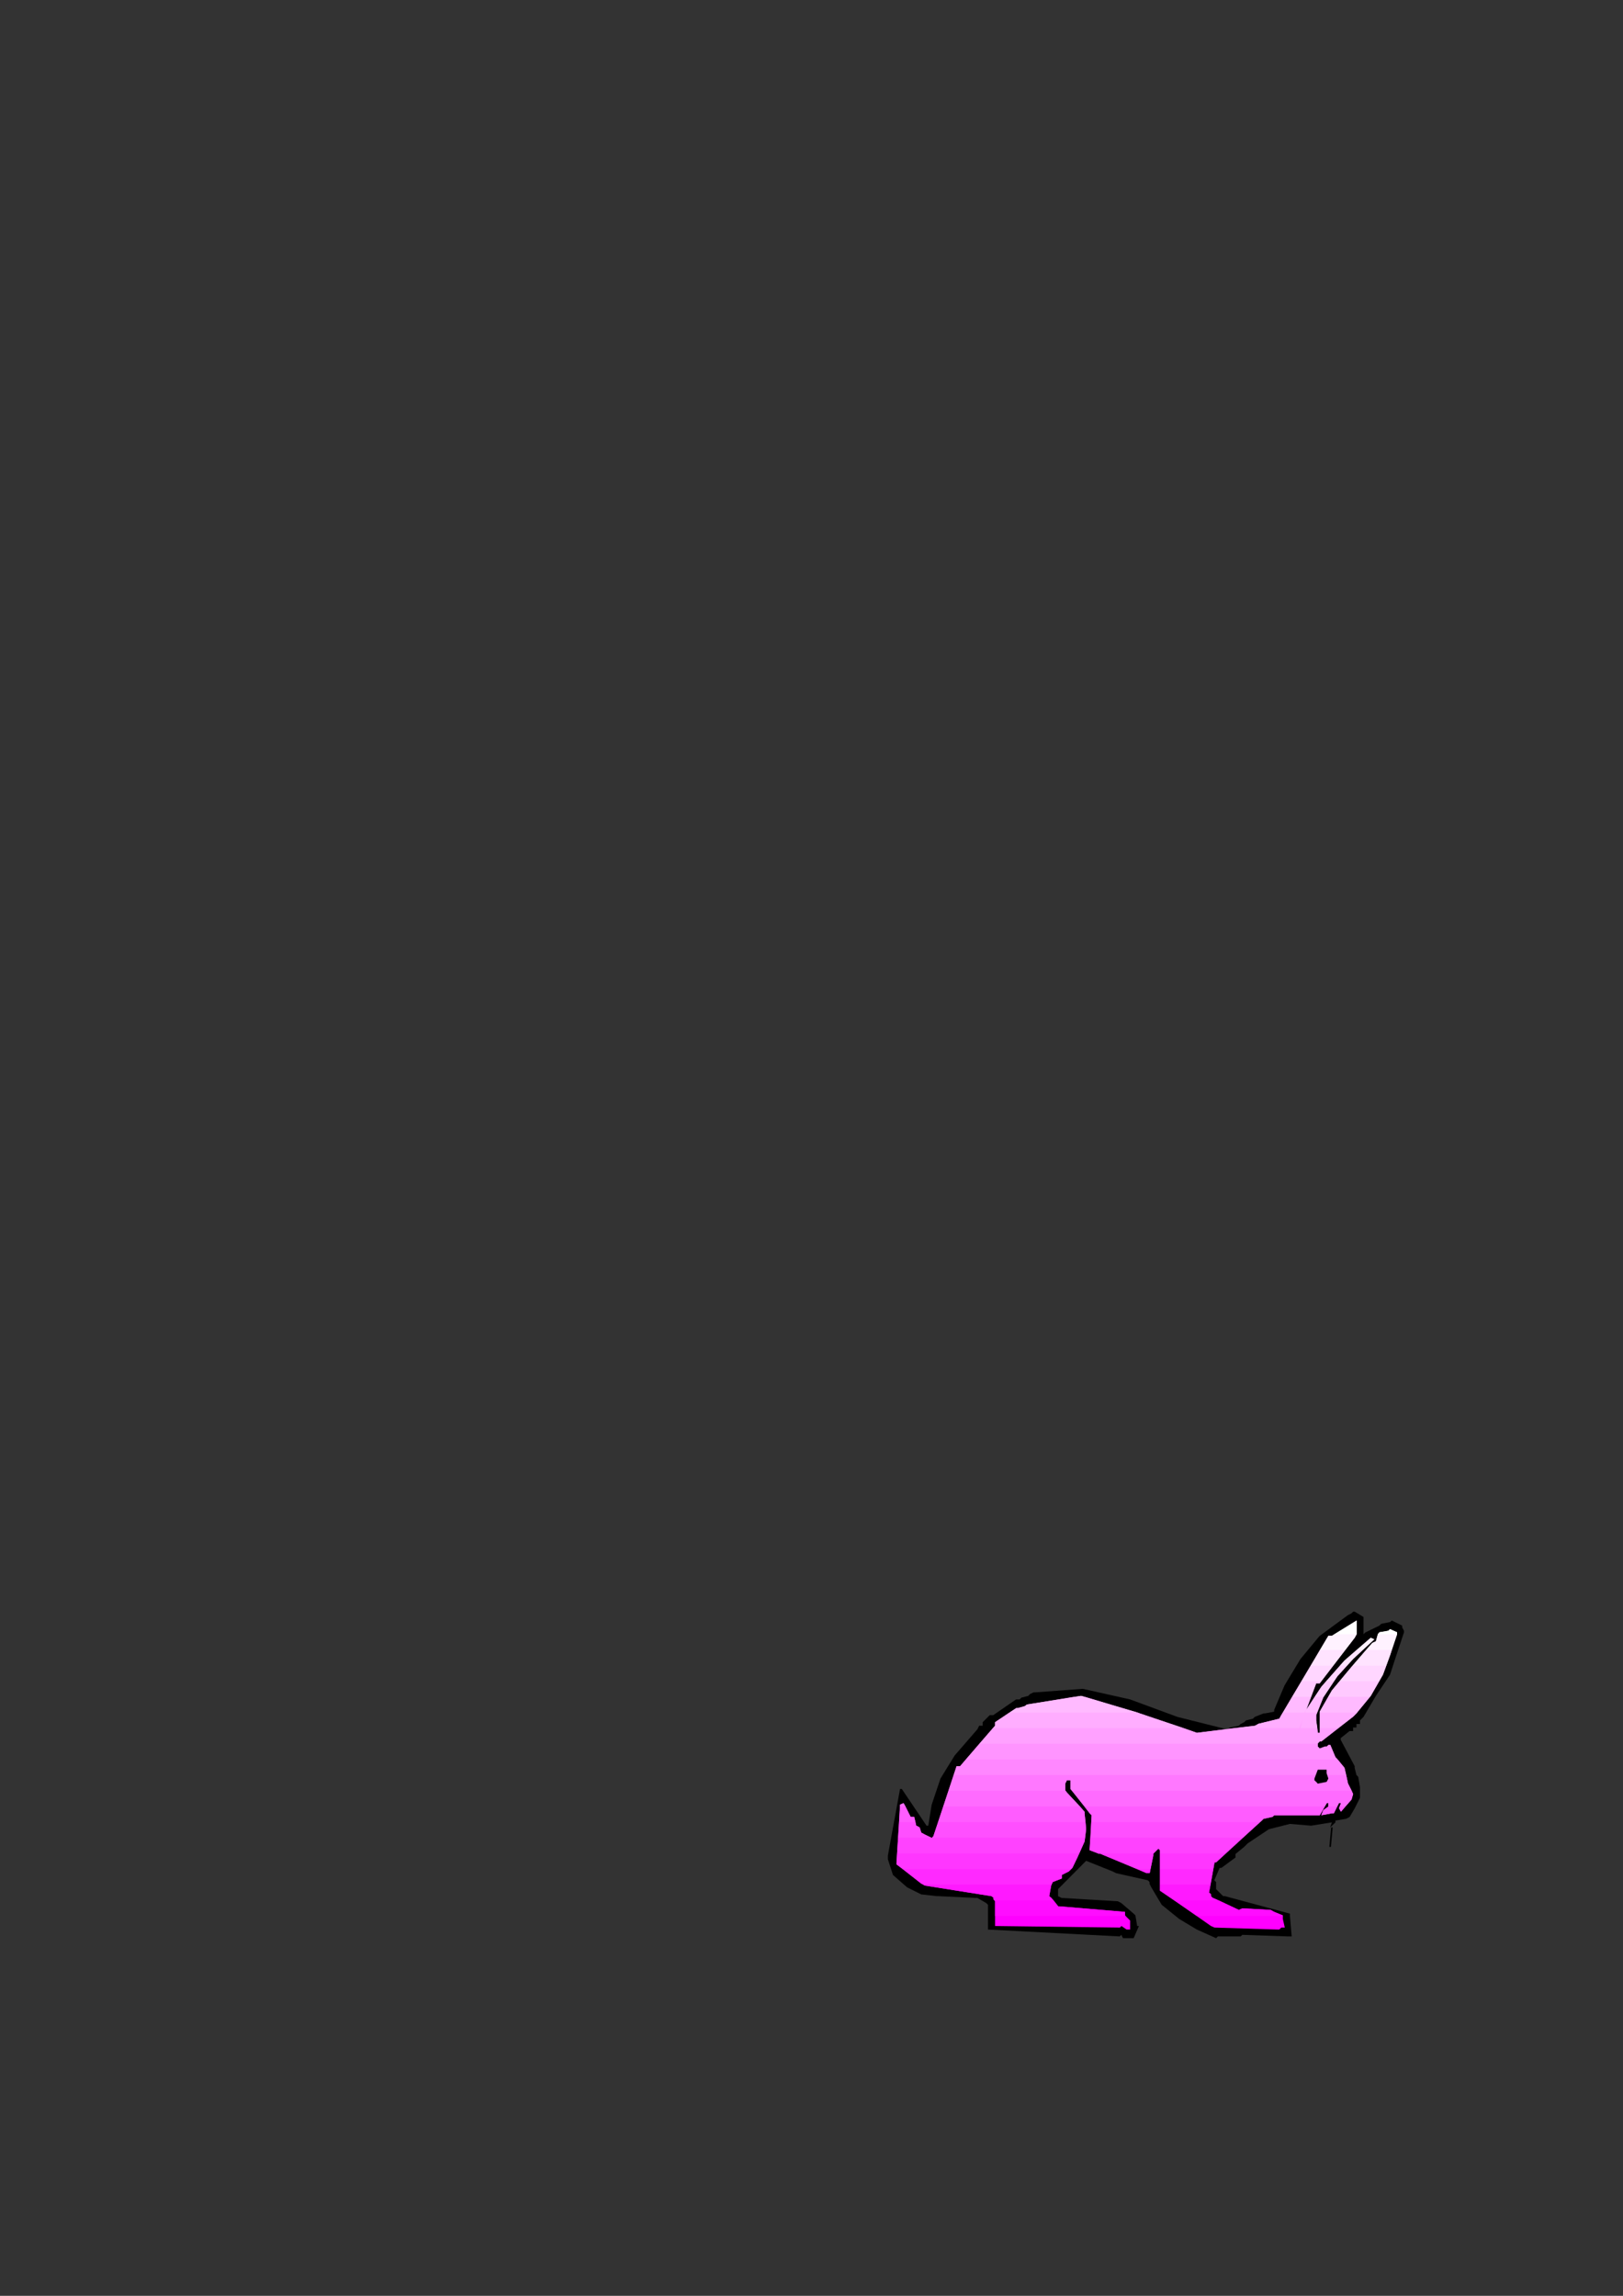 <?xml version="1.0" encoding="utf-8"?>
<!-- Created by UniConvertor 2.0rc4 (https://sk1project.net/) -->
<svg xmlns="http://www.w3.org/2000/svg" height="841.89pt" viewBox="0 0 595.276 841.89" width="595.276pt" version="1.1" xmlns:xlink="http://www.w3.org/1999/xlink" id="5584770f-f607-11ea-b2e6-dcc15c148e23">

<rect x="0" y="0" width="595.276" height="841.89" fill="#333333" stroke="none"/>

<g>
	<g>
		<path style="fill:#000000;" d="M 410.678,710.097 L 362.366,707.577 362.366,706.929 362.366,698.505 361.718,697.857 358.478,695.985 357.83,695.985 344.294,695.337 343.646,695.337 337.886,694.689 337.886,694.689 332.702,692.097 332.702,692.097 327.518,687.561 327.518,687.561 325.646,681.801 325.646,680.505 330.11,656.025 330.758,656.025 339.83,669.489 340.478,669.489 341.702,661.857 341.702,661.857 344.942,652.209 344.942,652.209 350.126,643.785 350.126,643.785 358.478,634.137 359.126,632.841 360.422,632.841 360.422,631.545 363.014,628.953 364.31,628.953 372.662,623.193 373.31,623.193 373.958,623.193 374.606,622.545 377.126,621.897 377.774,621.249 379.07,620.601 379.718,620.601 397.142,619.305 397.142,619.305 414.494,623.193 414.494,623.193 431.846,629.601 431.846,629.601 449.918,634.137 451.214,633.489 454.382,632.841 455.03,632.193 456.326,631.545 456.974,630.897 459.566,630.249 460.214,629.601 463.454,628.305 464.102,628.305 467.342,627.657 467.342,627.009 471.158,618.009 471.158,618.009 476.99,608.361 476.99,608.361 483.974,599.937 483.974,599.937 494.342,592.305 495.638,591.657 496.286,591.009 496.862,591.009 500.102,592.953 500.102,593.601 500.102,599.289 500.75,598.641 505.934,596.121 506.582,595.473 509.822,594.825 510.47,594.249 514.286,596.121 514.286,596.769 514.934,597.993 514.934,598.641 512.342,606.417 512.342,606.417 509.822,614.121 509.822,614.121 504.638,621.897 504.638,621.897 500.102,629.601 498.806,630.897 498.806,632.193 497.51,632.193 497.51,633.489 496.286,633.489 496.286,634.785 494.99,634.785 491.75,637.377 491.75,638.025 496.862,647.673 496.862,648.321 497.51,650.913 498.158,651.561 498.806,655.377 498.806,655.377 498.806,659.265 498.806,659.265 496.862,663.153 496.862,663.153 494.99,666.321 493.694,666.969 489.806,667.617 489.806,668.265 487.862,670.137 488.51,668.265 480.878,669.489 480.878,669.489 473.102,668.841 473.102,668.841 465.398,670.785 465.398,670.785 457.622,675.969 456.326,677.265 453.158,679.857 453.158,681.153 447.974,684.969 447.326,684.969 445.382,689.505 446.03,690.153 446.03,692.745 446.678,693.393 448.622,695.337 449.27,695.337 473.102,701.745 473.102,702.393 473.75,710.097 472.454,710.097 455.678,709.521 455.03,710.097 446.678,710.097 446.03,710.745 438.974,707.577 438.974,707.577 432.494,703.689 432.494,703.689 426.086,698.505 426.086,698.505 422.27,692.097 421.622,690.801 421.622,690.153 420.974,689.505 409.382,686.913 408.086,686.265 398.366,682.377 397.718,683.025 388.07,692.745 388.07,693.393 388.07,695.337 389.366,695.985 410.03,697.209 411.254,697.857 415.79,701.745 416.438,702.393 417.086,706.281 417.734,706.281 415.79,710.745 415.142,710.745 411.902,710.745 411.254,709.521 411.254,709.521 410.678,710.097 Z" />
		<path style="fill:#ff00ff;" d="M 410.75,706.857 L 364.958,706.281 364.958,704.985 364.958,697.209 364.742,696.849 386.414,696.849 388.142,699.081 388.718,699.081 412.622,701.097 412.622,702.393 414.494,704.265 414.494,704.985 414.494,707.577 413.198,707.577 411.326,706.281 410.75,706.857 Z M 446.966,696.849 L 454.382,700.377 455.678,699.801 466.046,700.377 467.342,701.097 470.51,702.393 470.51,703.689 471.23,706.857 469.934,706.857 469.214,707.577 468.638,707.577 445.454,706.857 444.158,706.281 430.694,696.849 446.966,696.849 Z" />
		<path style="fill:#ff0dff;" d="M 364.958,702.609 L 364.958,697.209 364.382,696.489 364.382,695.913 363.662,695.337 339.182,691.449 338.678,691.089 385.694,691.089 385.55,691.449 384.83,695.337 385.55,695.913 388.142,699.081 388.718,699.081 412.622,701.097 412.622,702.393 412.91,702.609 364.958,702.609 Z M 444.014,691.089 L 443.438,694.041 444.158,694.617 444.158,695.337 444.734,695.913 454.382,700.377 455.678,699.801 466.046,700.377 467.342,701.097 470.51,702.393 470.51,702.609 438.974,702.609 425.438,693.321 425.438,692.745 425.438,691.089 444.014,691.089 Z" />
		<path style="fill:#ff19ff;" d="M 364.742,696.849 L 364.382,696.489 364.382,695.913 363.662,695.337 339.182,691.449 337.886,690.729 331.19,685.401 392.894,685.401 392.03,686.265 389.438,687.561 389.438,688.857 386.126,690.153 385.55,691.449 384.83,695.337 385.55,695.913 386.414,696.849 364.742,696.849 Z M 445.022,685.401 L 443.438,694.041 444.158,694.617 444.158,695.337 444.734,695.913 446.966,696.849 430.694,696.849 425.438,693.321 425.438,692.745 425.438,685.401 445.022,685.401 Z M 421.982,685.401 L 421.694,686.841 420.398,686.841 417.158,685.401 421.982,685.401 Z" />
		<path style="fill:#ff29ff;" d="M 338.678,691.089 L 337.886,690.729 328.814,683.673 328.814,682.953 329.03,679.641 395.846,679.641 395.198,681.081 395.198,681.081 393.326,684.969 392.03,686.265 389.438,687.561 389.438,688.857 386.126,690.153 385.694,691.089 338.678,691.089 Z M 449.63,679.641 L 446.03,682.953 445.454,682.953 444.014,691.089 425.438,691.089 425.438,679.641 449.63,679.641 Z M 423.134,679.641 L 422.99,679.785 422.99,680.505 421.694,686.841 420.398,686.841 403.55,679.785 402.974,679.785 402.83,679.641 423.134,679.641 Z" />
		<path style="fill:#ff36ff;" d="M 331.19,685.401 L 328.814,683.673 328.814,682.953 329.39,673.881 341.63,673.881 341.774,674.025 341.846,673.881 398.006,673.881 397.79,675.321 397.79,675.321 395.198,681.081 395.198,681.081 393.326,684.969 392.894,685.401 331.19,685.401 Z M 455.894,673.881 L 446.03,682.953 445.454,682.953 445.022,685.401 425.438,685.401 425.438,678.489 424.862,677.913 422.99,679.785 422.99,680.505 421.982,685.401 417.158,685.401 403.55,679.785 402.974,679.785 399.662,678.489 399.662,677.913 399.95,673.881 455.894,673.881 Z" />
		<path style="fill:#ff42ff;" d="M 329.75,668.193 L 329.03,679.641 395.846,679.641 397.79,675.321 397.79,675.321 398.366,670.713 398.366,670.713 398.15,668.193 344.078,668.193 342.35,673.305 341.774,674.025 339.182,672.729 337.886,672.009 337.31,670.137 336.014,669.417 335.798,668.193 329.75,668.193 Z M 449.63,679.641 L 462.158,668.193 400.238,668.193 399.662,677.913 399.662,678.489 402.83,679.641 423.134,679.641 424.862,677.913 425.438,678.489 425.438,679.641 449.63,679.641 Z" />
		<path style="fill:#ff4fff;" d="M 330.11,662.433 L 329.39,673.881 341.63,673.881 339.182,672.729 337.886,672.009 337.31,670.137 336.014,669.417 335.294,666.249 333.998,666.249 332.126,662.433 330.11,662.433 Z M 341.846,673.881 L 342.35,673.305 345.95,662.433 396.134,662.433 397.79,664.377 397.79,664.953 398.366,670.713 398.366,670.713 398.006,673.881 341.846,673.881 Z M 493.478,662.433 L 491.822,664.377 491.102,663.081 491.39,662.433 493.478,662.433 Z M 490.454,662.433 L 489.23,664.953 488.51,664.953 484.622,665.673 485.342,663.801 487.214,662.433 490.454,662.433 Z M 485.918,662.433 L 484.046,665.673 482.75,665.673 467.342,665.673 466.766,666.249 463.454,666.969 462.878,667.545 455.894,673.881 399.95,673.881 400.382,665.673 399.662,664.953 397.79,662.433 485.918,662.433 Z" />
		<path style="fill:#ff5cff;" d="M 329.75,668.193 L 330.11,661.785 331.406,661.209 333.998,666.249 335.294,666.249 335.798,668.193 329.75,668.193 Z M 347.894,656.673 L 344.078,668.193 398.15,668.193 397.79,664.953 397.79,664.377 391.31,657.321 390.878,656.673 347.894,656.673 Z M 495.782,656.673 L 496.286,657.897 495.71,659.913 491.822,664.377 491.102,663.081 491.822,661.209 491.102,661.209 489.23,664.953 488.51,664.953 484.622,665.673 485.342,663.801 487.214,662.505 487.214,661.785 487.214,661.209 486.638,661.209 484.046,665.673 482.75,665.673 467.342,665.673 466.766,666.249 463.454,666.969 462.878,667.545 462.158,668.193 400.238,668.193 400.382,665.673 399.662,664.953 393.182,656.673 495.782,656.673 Z" />
		<path style="fill:#ff6bff;" d="M 330.11,662.433 L 330.11,661.785 331.406,661.209 332.126,662.433 330.11,662.433 Z M 349.766,650.913 L 345.95,662.433 396.134,662.433 391.31,657.321 390.734,656.601 390.734,654.009 391.31,652.857 392.03,652.857 392.606,652.857 392.606,655.305 392.606,656.025 397.79,662.433 485.918,662.433 486.638,661.209 487.214,661.209 487.214,661.785 487.214,662.433 490.454,662.433 491.102,661.209 491.822,661.209 491.39,662.433 493.478,662.433 495.71,659.913 496.286,657.897 494.414,654.009 494.414,654.009 493.766,650.913 349.766,650.913 Z" />
		<path style="fill:#ff78ff;" d="M 347.894,656.673 L 350.846,647.673 352.142,647.673 354.23,645.225 490.67,645.225 493.118,648.249 493.118,648.249 494.414,654.009 494.414,654.009 495.782,656.673 393.182,656.673 392.606,656.025 392.606,655.305 392.606,652.857 392.03,652.857 391.31,652.857 390.734,654.009 390.734,656.601 390.878,656.673 347.894,656.673 Z" />
		<path style="fill:#ff87ff;" d="M 349.766,650.913 L 350.846,647.673 352.142,647.673 359.198,639.465 483.326,639.465 483.326,639.897 483.326,640.473 484.046,641.193 485.918,640.473 486.638,640.473 487.214,639.897 487.934,639.897 489.806,644.361 489.806,644.361 493.118,648.249 493.118,648.249 493.766,650.913 349.766,650.913 Z" />
		<path style="fill:#ff94ff;" d="M 364.166,633.705 L 354.23,645.225 490.67,645.225 489.806,644.361 489.806,644.361 487.934,639.897 487.214,639.897 486.638,640.473 485.918,640.473 484.046,641.193 483.326,640.473 483.326,639.897 483.326,639.321 484.046,638.601 484.622,638.601 490.886,633.705 484.046,633.705 484.046,635.433 483.326,635.433 483.182,633.705 476.99,633.705 476.414,636.009 475.694,636.009 476.558,633.705 452.654,633.705 438.974,635.433 438.974,635.433 434.15,633.705 364.166,633.705 Z" />
		<path style="fill:#ffa1ff;" d="M 359.198,639.465 L 364.958,632.841 364.958,631.545 370.214,628.017 417.374,628.017 417.806,628.233 417.806,628.233 438.974,635.433 438.974,635.433 460.286,632.841 461.582,632.121 469.214,630.249 469.934,628.953 470.51,628.017 478.43,628.017 478.286,628.233 478.286,628.233 476.414,636.009 475.694,636.009 478.718,628.017 483.11,628.017 482.75,628.953 482.75,630.825 483.326,635.433 484.046,635.433 484.046,628.017 497.726,628.017 497.582,628.233 496.286,629.529 484.622,638.601 484.046,638.601 483.326,639.321 483.326,639.465 359.198,639.465 Z" />
		<path style="fill:#ffadff;" d="M 364.166,633.705 L 364.958,632.841 364.958,631.545 372.734,626.361 373.31,626.361 375.902,625.641 376.622,625.065 393.83,622.257 398.006,622.257 417.806,628.233 417.806,628.233 434.15,633.705 364.166,633.705 Z M 452.654,633.705 L 460.286,632.841 461.582,632.121 469.214,630.249 469.934,628.953 473.894,622.257 480.878,622.257 476.558,633.705 452.654,633.705 Z M 476.99,633.705 L 478.286,628.233 478.286,628.233 482.174,622.257 485.486,622.257 485.342,622.473 485.342,622.473 482.75,628.953 482.75,630.825 483.182,633.705 476.99,633.705 Z M 484.046,633.705 L 484.046,627.657 484.046,627.657 487.142,622.257 502.478,622.257 497.582,628.233 496.286,629.529 490.886,633.705 484.046,633.705 Z" />
		<path style="fill:#ffbaff;" d="M 370.214,628.017 L 372.734,626.361 373.31,626.361 375.902,625.641 376.622,625.065 396.494,621.897 396.494,621.897 417.374,628.017 370.214,628.017 Z M 477.35,616.497 L 470.51,628.017 478.43,628.017 484.622,618.585 484.622,618.585 486.422,616.497 489.302,616.497 485.342,622.473 485.342,622.473 483.11,628.017 478.718,628.017 482.75,617.289 484.046,617.289 484.622,616.497 477.35,616.497 Z M 484.046,628.017 L 484.046,627.657 484.046,627.657 488.51,619.881 488.51,619.881 491.318,616.497 505.862,616.497 502.766,621.897 502.766,621.897 497.726,628.017 484.046,628.017 Z" />
		<path style="fill:#ffc9ff;" d="M 393.83,622.257 L 396.494,621.897 396.494,621.897 398.006,622.257 393.83,622.257 Z M 480.734,610.809 L 473.894,622.257 480.878,622.257 482.75,617.289 484.046,617.289 489.014,610.809 480.734,610.809 Z M 482.174,622.257 L 484.622,618.585 484.622,618.585 491.462,610.809 494.054,610.809 490.526,614.697 490.526,614.697 485.486,622.257 482.174,622.257 Z M 487.142,622.257 L 488.51,619.881 488.51,619.881 494.99,612.105 494.99,612.105 496.07,610.809 508.454,610.809 507.23,614.121 507.23,614.121 502.766,621.897 502.766,621.897 502.478,622.257 487.142,622.257 Z" />
		<path style="fill:#ffd6ff;" d="M 484.118,605.049 L 477.35,616.497 484.622,616.497 493.406,605.049 484.118,605.049 Z M 486.422,616.497 L 493.118,608.937 493.118,608.937 497.582,605.049 499.814,605.049 496.286,608.361 496.286,608.361 490.526,614.697 490.526,614.697 489.302,616.497 486.422,616.497 Z M 491.318,616.497 L 494.99,612.105 494.99,612.105 501.038,605.049 510.47,605.049 509.822,607.065 509.822,607.065 507.23,614.121 507.23,614.121 505.862,616.497 491.318,616.497 Z" />
		<path style="fill:#ffe3ff;" d="M 480.734,610.809 L 487.214,599.865 488.51,599.865 489.374,599.289 497.582,599.289 496.862,600.585 489.014,610.809 480.734,610.809 Z M 491.462,610.809 L 493.118,608.937 493.118,608.937 502.766,600.585 504.062,601.161 496.286,608.361 496.286,608.361 494.054,610.809 491.462,610.809 Z M 496.07,610.809 L 503.342,602.457 504.638,601.881 505.358,599.289 512.414,599.289 509.822,607.065 509.822,607.065 508.454,610.809 496.07,610.809 Z" />
		<path style="fill:#fff2ff;" d="M 484.118,605.049 L 487.214,599.865 488.51,599.865 497.582,594.249 497.582,595.401 497.582,599.289 496.862,600.585 493.406,605.049 484.118,605.049 Z M 497.582,605.049 L 502.766,600.585 504.062,601.161 499.814,605.049 497.582,605.049 Z M 501.038,605.049 L 503.342,602.457 504.638,601.881 505.358,599.289 505.934,598.569 509.246,597.993 509.822,597.417 512.414,598.569 512.414,599.289 510.47,605.049 501.038,605.049 Z" />
		<path style="fill:#ffffff;" d="M 489.374,599.289 L 497.582,594.249 497.582,595.401 497.582,599.289 497.582,599.289 489.374,599.289 Z M 505.358,599.289 L 505.358,599.289 505.934,598.569 509.246,597.993 509.822,597.417 512.414,598.569 512.414,599.289 512.414,599.289 505.358,599.289 Z" />
		<path style="fill:#000000;" d="M 482.75,653.433 L 482.102,652.857 482.102,652.209 483.326,648.969 484.622,648.969 486.566,648.969 486.566,650.265 487.214,652.209 486.566,653.433 483.326,654.081 482.75,653.433 Z" />
		<path style="fill:#000000;" d="M 488.51,670.137 L 488.222,670.137 487.574,677.265 488.15,677.265 488.798,670.137 488.51,670.137 Z" />
	</g>
</g>
<g>
</g>
<g>
</g>
<g>
</g>
</svg>